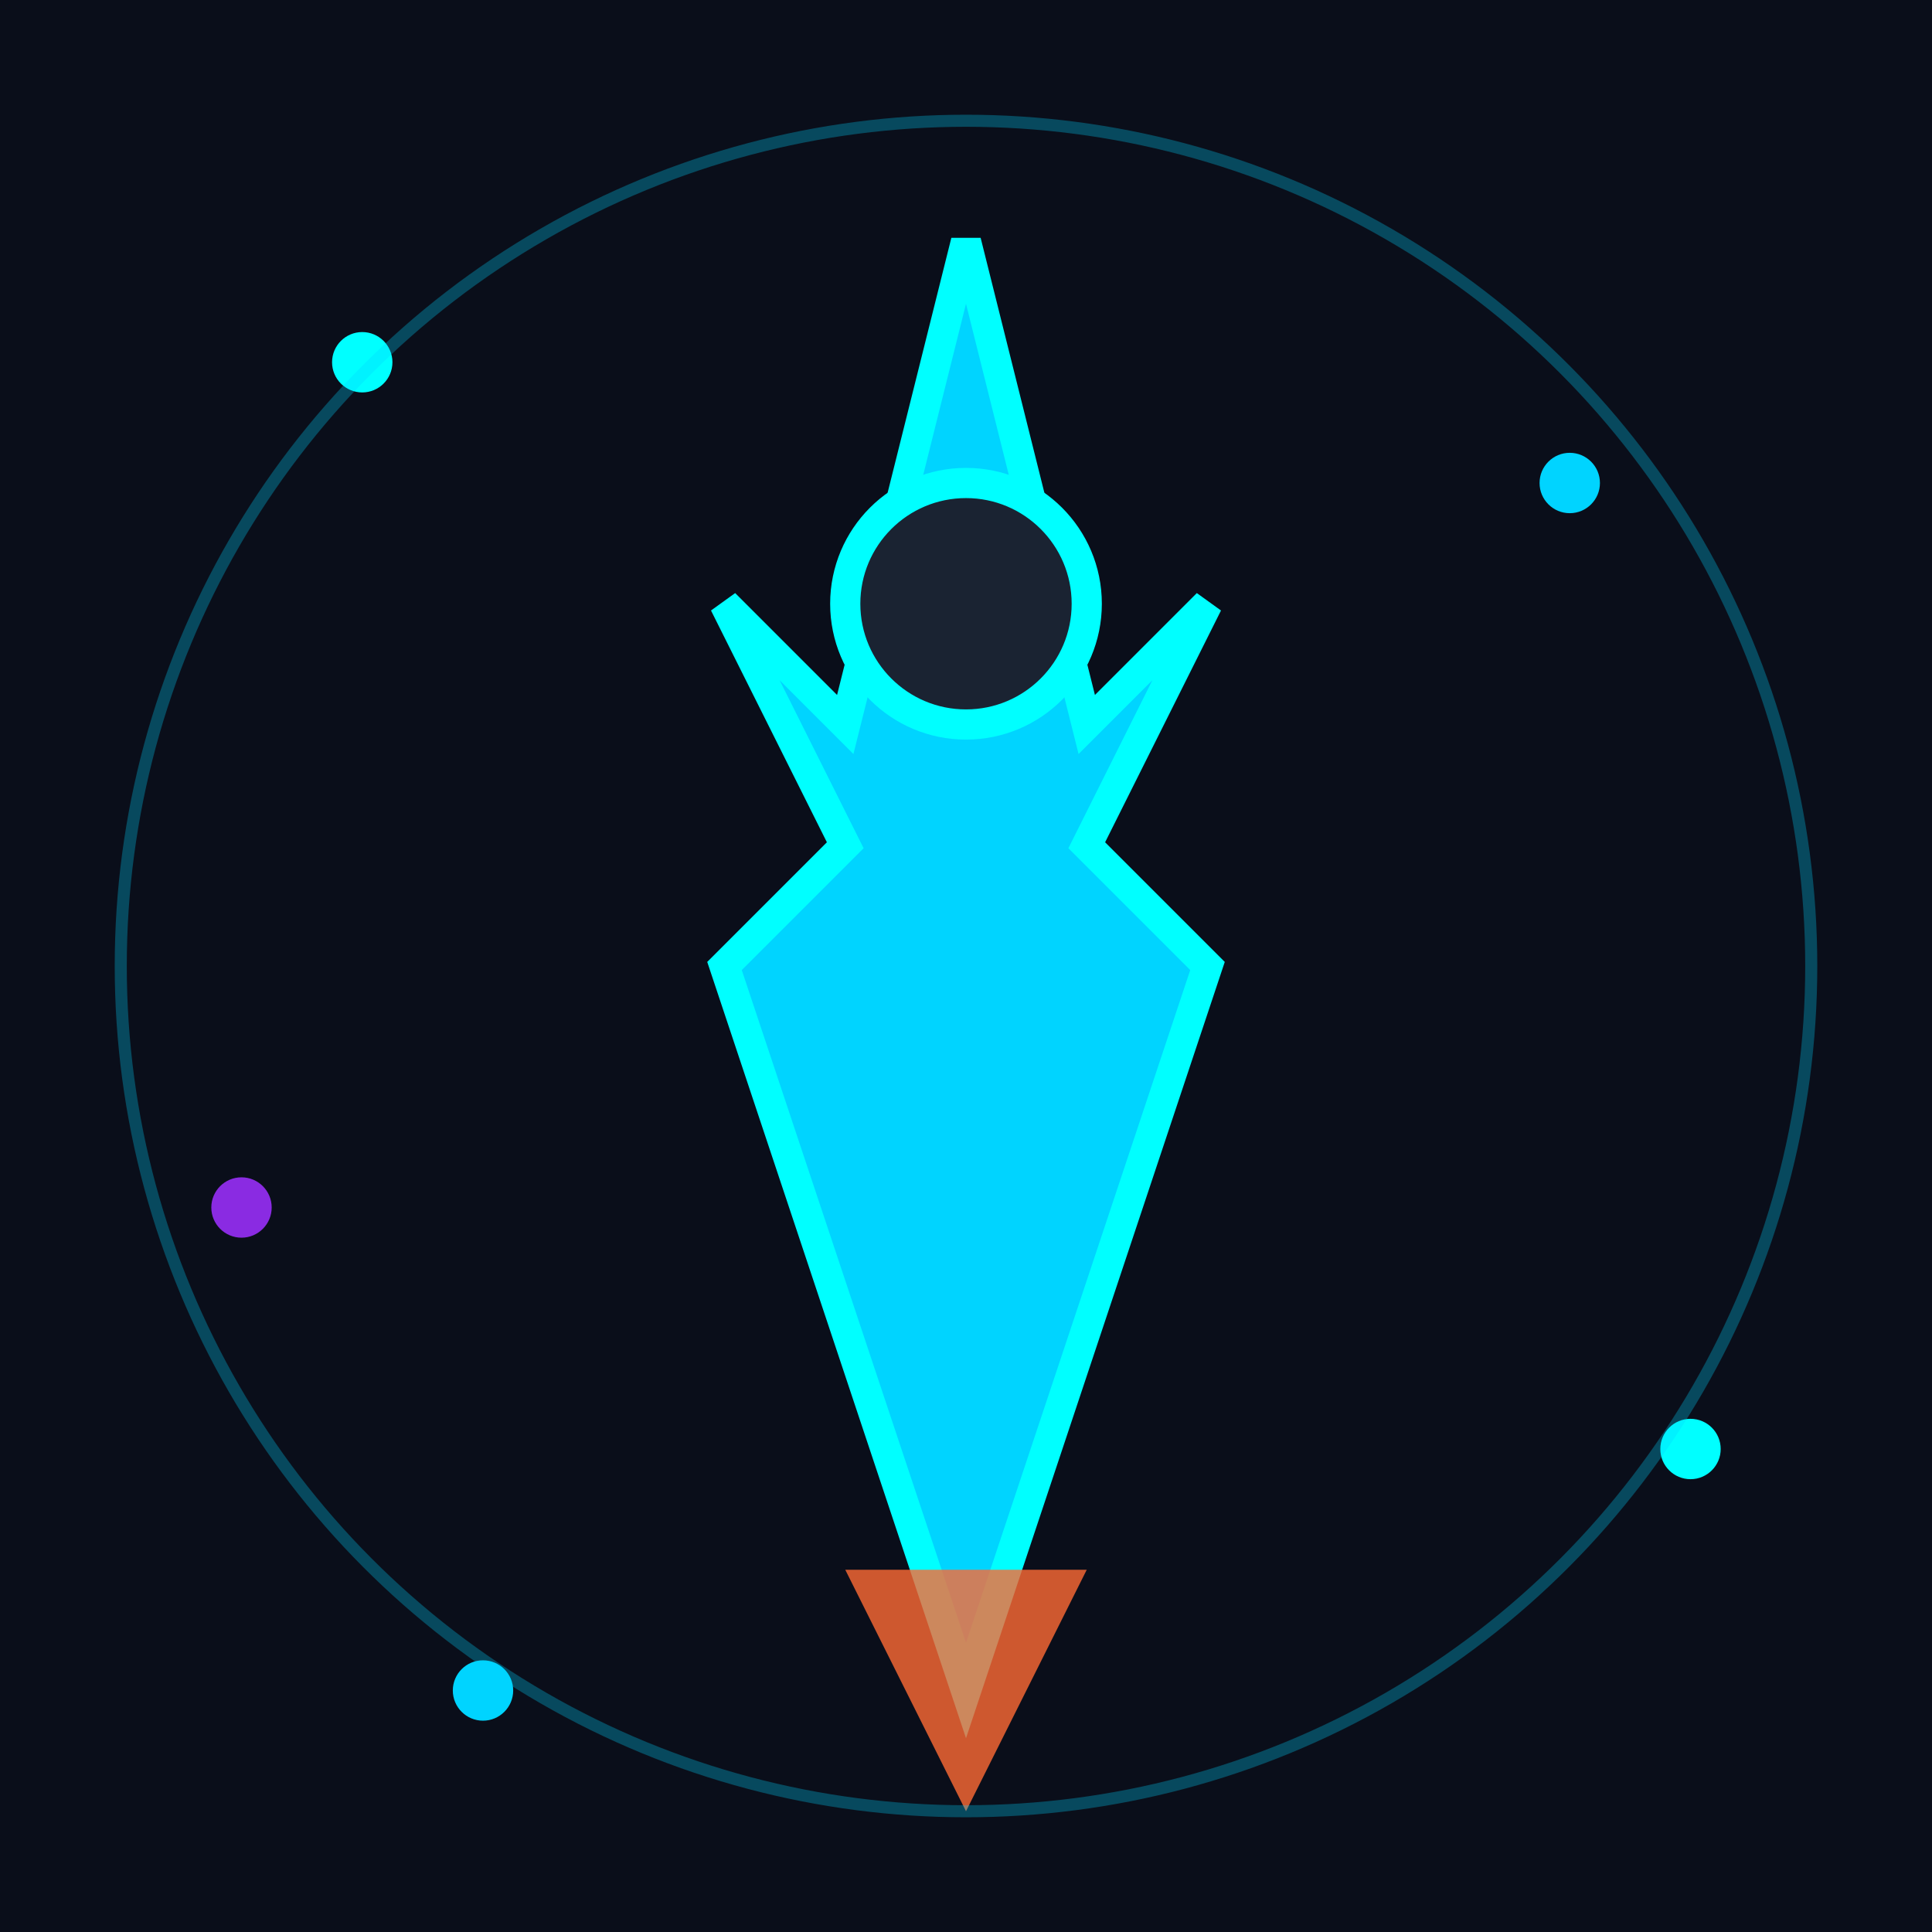 <svg width="32" height="32" viewBox="0 0 32 32" fill="none" xmlns="http://www.w3.org/2000/svg">
  <!-- Космический фон -->
  <rect width="32" height="32" fill="#0a0e1a"/>
  
  <!-- Звезды -->
  <circle cx="6" cy="6" r="0.5" fill="#00ffff"/>
  <circle cx="26" cy="8" r="0.5" fill="#00d4ff"/>
  <circle cx="4" cy="20" r="0.5" fill="#8a2be2"/>
  <circle cx="28" cy="24" r="0.5" fill="#00ffff"/>
  <circle cx="8" cy="28" r="0.5" fill="#00d4ff"/>
  
  <!-- Ракета -->
  <path d="M16 4 L18 12 L20 10 L18 14 L20 16 L16 28 L12 16 L14 14 L12 10 L14 12 Z" fill="#00d4ff" stroke="#00ffff" stroke-width="0.5"/>
  
  <!-- Пламя двигателя -->
  <path d="M14 26 L16 30 L18 26" fill="#ff6b35" opacity="0.8"/>
  
  <!-- Окно ракеты -->
  <circle cx="16" cy="10" r="2" fill="#1a2332" stroke="#00ffff" stroke-width="0.5"/>
  
  <!-- Неоновое свечение -->
  <circle cx="16" cy="16" r="14" fill="none" stroke="#00d4ff" stroke-width="0.2" opacity="0.3"/>
</svg> 